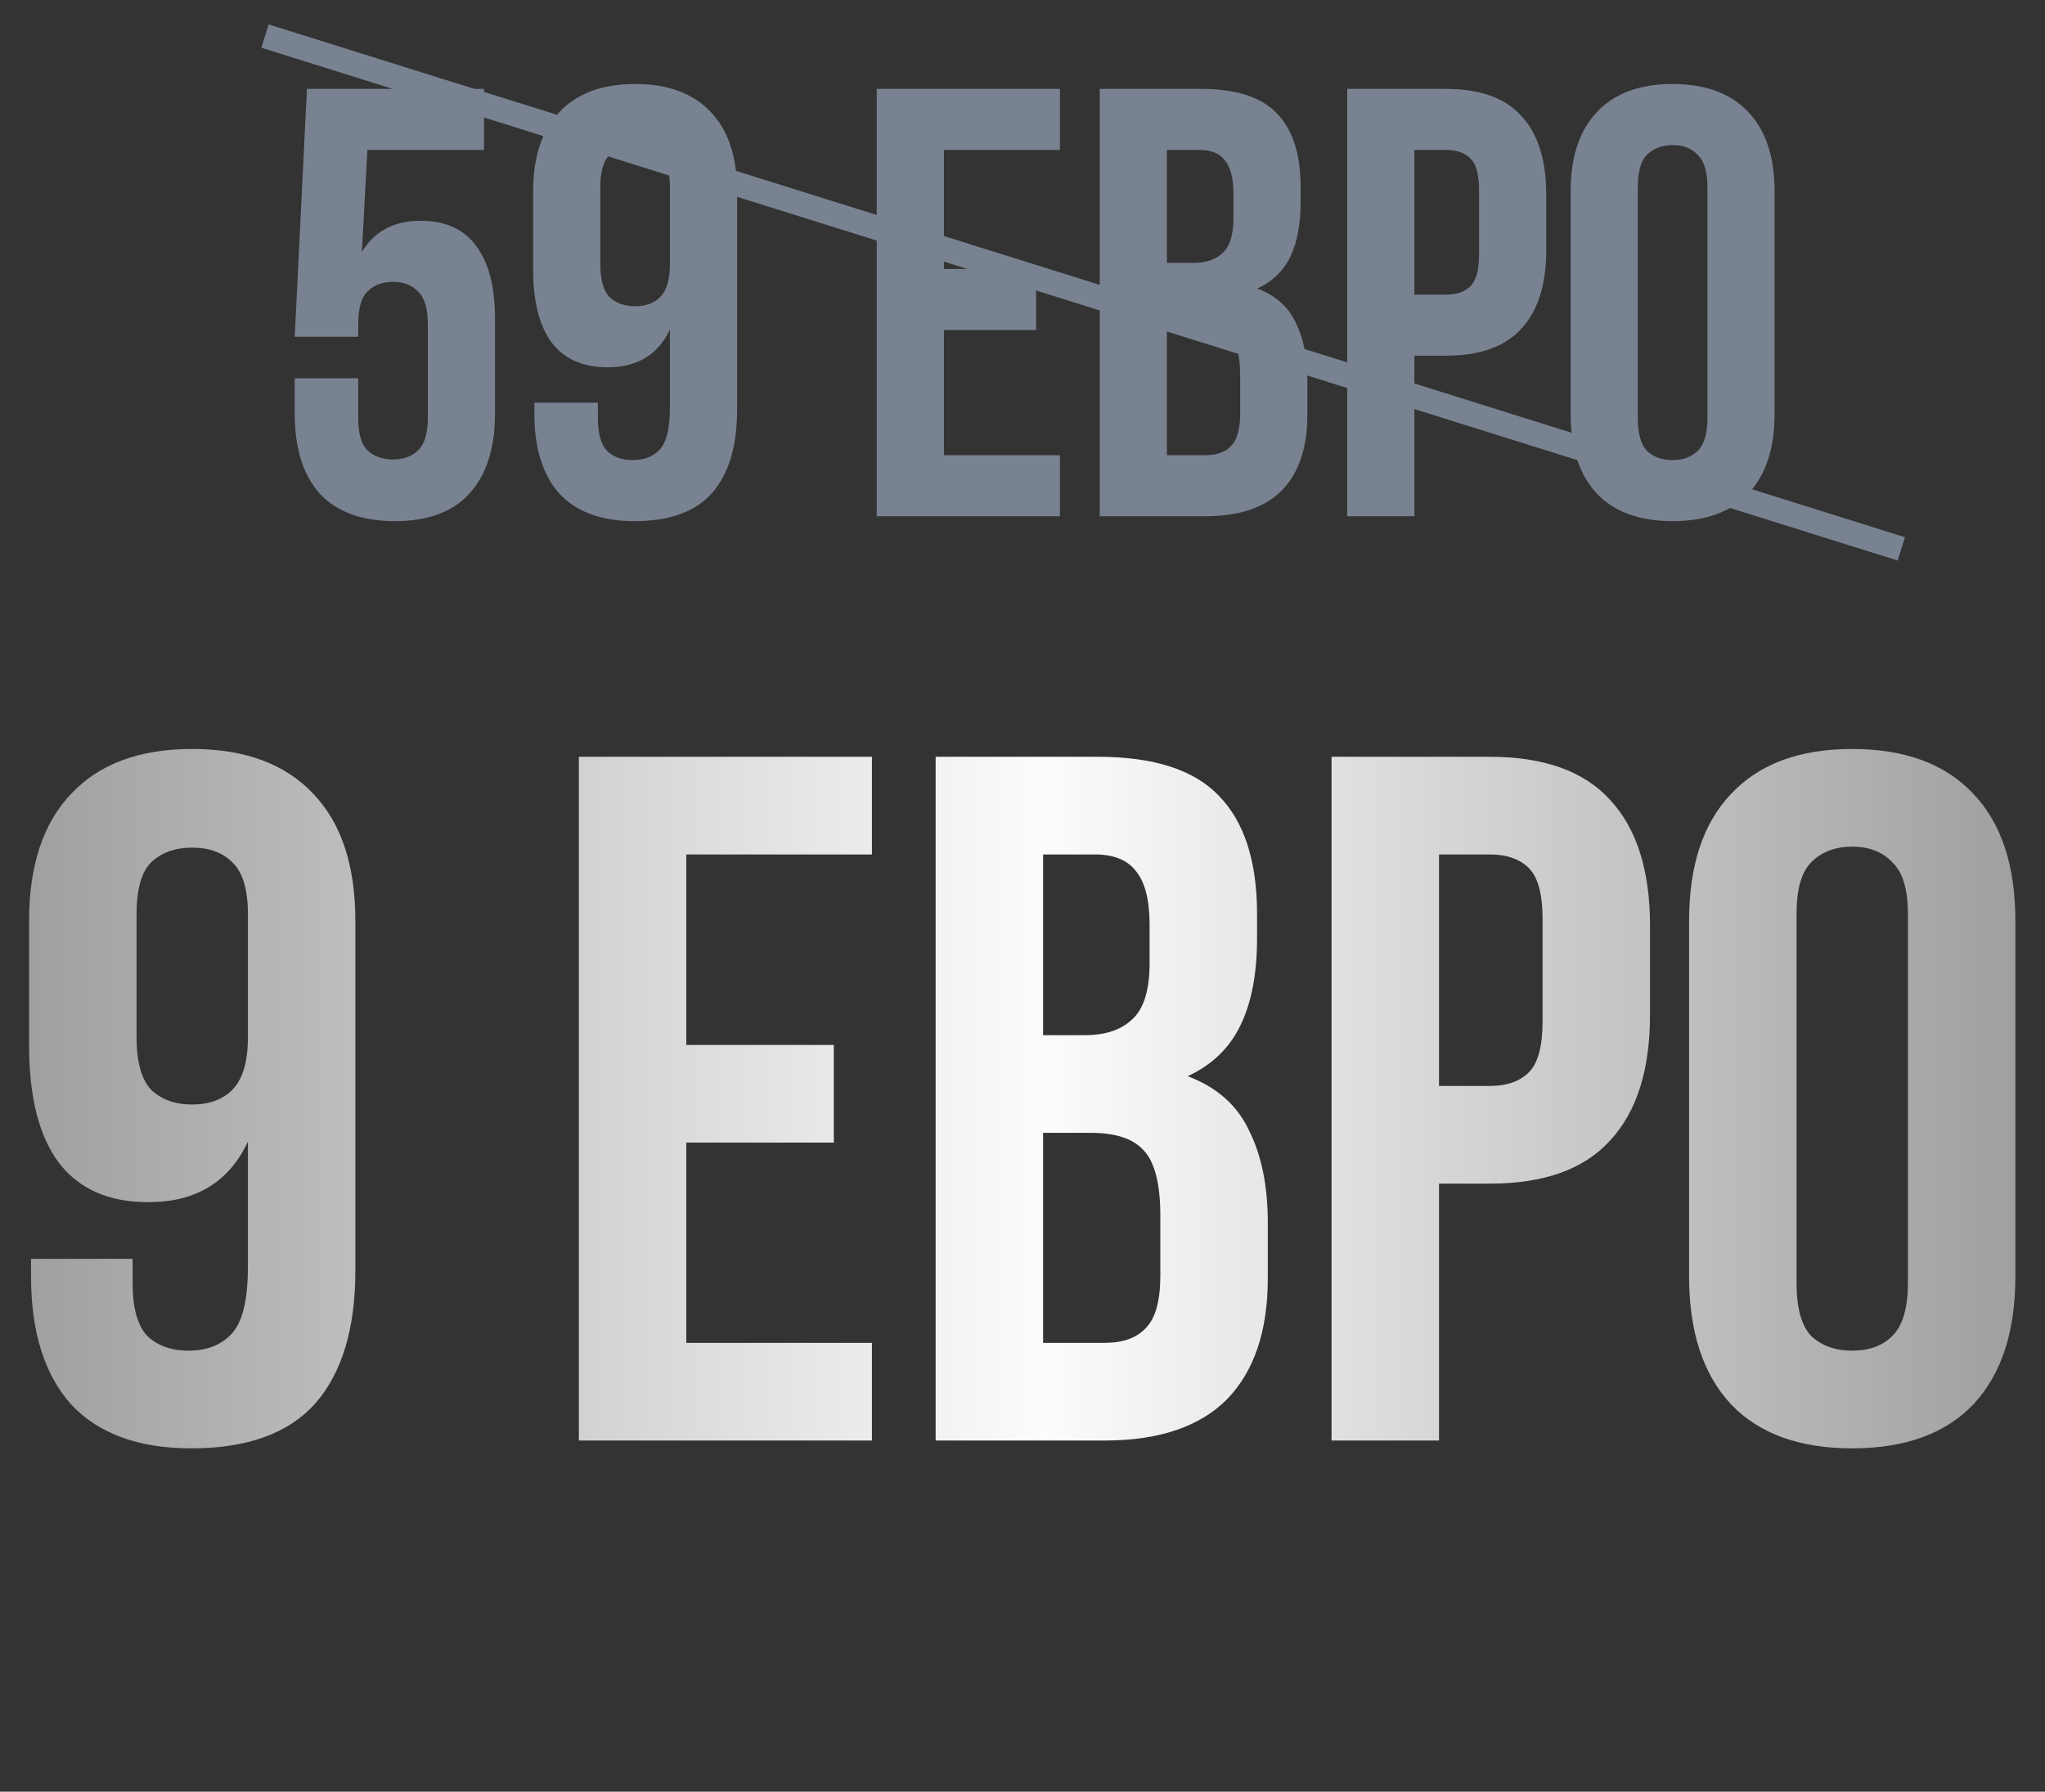 <?xml version="1.0" encoding="UTF-8"?> <svg xmlns="http://www.w3.org/2000/svg" width="202" height="177" viewBox="0 0 202 177" fill="none"><rect x="0" y="0" width="202" height="177" fill="#333333" stroke="none"/><path d="M35.102 125.52C35.102 131.246 33.784 135.62 31.146 138.644C28.509 141.603 24.424 143.083 18.891 143.083C13.68 143.083 9.724 141.635 7.022 138.74C4.384 135.781 3.066 131.567 3.066 126.099V124.362H13.101V126.775C13.101 129.219 13.584 130.956 14.549 131.985C15.578 132.95 16.929 133.433 18.602 133.433C20.467 133.433 21.915 132.854 22.944 131.696C23.973 130.538 24.488 128.351 24.488 125.134V112.783C22.622 116.771 19.341 118.765 14.645 118.765C10.721 118.765 7.762 117.447 5.767 114.809C3.838 112.171 2.873 108.344 2.873 103.326V90.974C2.873 85.506 4.256 81.325 7.022 78.43C9.788 75.47 13.777 73.991 18.988 73.991C24.198 73.991 28.187 75.47 30.953 78.43C33.719 81.325 35.102 85.506 35.102 90.974V125.52ZM18.988 109.116C20.66 109.116 21.979 108.633 22.944 107.668C23.973 106.639 24.488 104.902 24.488 102.457V90.299C24.488 87.854 23.973 86.149 22.944 85.184C21.979 84.219 20.66 83.737 18.988 83.737C17.315 83.737 15.964 84.219 14.935 85.184C13.97 86.149 13.487 87.854 13.487 90.299V102.457C13.487 104.902 13.97 106.639 14.935 107.668C15.964 108.633 17.315 109.116 18.988 109.116ZM67.791 103.229H82.362V112.879H67.791V132.661H86.126V142.311H57.177V74.763H86.126V84.412H67.791V103.229ZM108.439 74.763C113.972 74.763 117.96 76.049 120.405 78.623C122.914 81.196 124.168 85.088 124.168 90.299V92.711C124.168 96.185 123.621 99.048 122.528 101.299C121.434 103.551 119.697 105.224 117.317 106.317C120.212 107.411 122.238 109.212 123.396 111.721C124.619 114.166 125.23 117.189 125.23 120.792V126.292C125.23 131.503 123.879 135.491 121.177 138.258C118.475 140.96 114.454 142.311 109.115 142.311H92.421V74.763H108.439ZM103.035 111.914V132.661H109.115C110.916 132.661 112.267 132.178 113.168 131.213C114.133 130.248 114.615 128.512 114.615 126.003V120.116C114.615 116.964 114.068 114.809 112.975 113.651C111.945 112.493 110.208 111.914 107.764 111.914H103.035ZM103.035 84.412V102.264H107.185C109.179 102.264 110.723 101.75 111.817 100.72C112.975 99.691 113.554 97.826 113.554 95.124V91.36C113.554 88.916 113.103 87.147 112.203 86.053C111.366 84.959 110.015 84.412 108.15 84.412H103.035ZM147.161 74.763C152.5 74.763 156.457 76.178 159.03 79.009C161.668 81.839 162.986 85.989 162.986 91.457V100.238C162.986 105.706 161.668 109.855 159.03 112.686C156.457 115.517 152.5 116.932 147.161 116.932H142.143V142.311H131.528V74.763H147.161ZM142.143 84.412V107.282H147.161C148.834 107.282 150.12 106.832 151.021 105.931C151.921 105.031 152.372 103.358 152.372 100.913V90.781C152.372 88.337 151.921 86.664 151.021 85.763C150.12 84.863 148.834 84.412 147.161 84.412H142.143ZM177.459 126.775C177.459 129.219 177.941 130.956 178.906 131.985C179.935 132.95 181.286 133.433 182.959 133.433C184.632 133.433 185.95 132.95 186.915 131.985C187.945 130.956 188.459 129.219 188.459 126.775V90.299C188.459 87.854 187.945 86.149 186.915 85.184C185.95 84.155 184.632 83.641 182.959 83.641C181.286 83.641 179.935 84.155 178.906 85.184C177.941 86.149 177.459 87.854 177.459 90.299V126.775ZM166.844 90.974C166.844 85.506 168.227 81.325 170.993 78.43C173.76 75.47 177.748 73.991 182.959 73.991C188.17 73.991 192.158 75.47 194.925 78.43C197.691 81.325 199.074 85.506 199.074 90.974V126.099C199.074 131.567 197.691 135.781 194.925 138.74C192.158 141.635 188.17 143.083 182.959 143.083C177.748 143.083 173.76 141.635 170.993 138.74C168.227 135.781 166.844 131.567 166.844 126.099V90.974Z" fill="url(#paint0_linear_2296_406)"></path><g opacity="0.5"><path d="M35.385 37.37V41.29C35.385 42.818 35.687 43.883 36.29 44.486C36.933 45.09 37.777 45.391 38.823 45.391C39.868 45.391 40.692 45.09 41.295 44.486C41.939 43.883 42.26 42.818 42.26 41.29V32.002C42.26 30.474 41.939 29.409 41.295 28.806C40.692 28.162 39.868 27.841 38.823 27.841C37.777 27.841 36.933 28.162 36.29 28.806C35.687 29.409 35.385 30.474 35.385 32.002V33.269H29.113L30.319 8.783H47.809V14.814H36.29L35.747 24.886C36.993 22.835 38.923 21.81 41.537 21.81C43.989 21.81 45.819 22.634 47.025 24.282C48.271 25.931 48.895 28.323 48.895 31.459V40.868C48.895 44.285 48.05 46.919 46.361 48.769C44.713 50.578 42.26 51.483 39.004 51.483C35.747 51.483 33.274 50.578 31.585 48.769C29.937 46.919 29.113 44.285 29.113 40.868V37.37H35.385ZM72.807 40.506C72.807 44.084 71.983 46.819 70.334 48.708C68.686 50.558 66.132 51.483 62.675 51.483C59.418 51.483 56.945 50.578 55.256 48.769C53.608 46.919 52.784 44.285 52.784 40.868V39.782H59.056V41.29C59.056 42.818 59.358 43.904 59.961 44.547C60.604 45.15 61.448 45.451 62.494 45.451C63.66 45.451 64.564 45.09 65.208 44.366C65.851 43.642 66.173 42.275 66.173 40.265V32.545C65.007 35.038 62.956 36.284 60.021 36.284C57.568 36.284 55.719 35.46 54.472 33.812C53.266 32.163 52.663 29.771 52.663 26.635V18.915C52.663 15.497 53.528 12.884 55.256 11.074C56.985 9.225 59.478 8.3 62.735 8.3C65.992 8.3 68.484 9.225 70.213 11.074C71.942 12.884 72.807 15.497 72.807 18.915V40.506ZM62.735 30.253C63.78 30.253 64.605 29.952 65.208 29.349C65.851 28.705 66.173 27.62 66.173 26.092V18.493C66.173 16.965 65.851 15.899 65.208 15.296C64.605 14.693 63.78 14.392 62.735 14.392C61.69 14.392 60.845 14.693 60.202 15.296C59.599 15.899 59.297 16.965 59.297 18.493V26.092C59.297 27.62 59.599 28.705 60.202 29.349C60.845 29.952 61.69 30.253 62.735 30.253ZM93.237 26.574H102.344V32.605H93.237V44.969H104.696V51H86.603V8.783H104.696V14.814H93.237V26.574ZM118.642 8.783C122.1 8.783 124.593 9.587 126.121 11.195C127.689 12.803 128.473 15.236 128.473 18.493V20C128.473 22.172 128.131 23.961 127.448 25.368C126.764 26.775 125.678 27.821 124.191 28.504C126 29.188 127.267 30.314 127.99 31.882C128.754 33.409 129.136 35.299 129.136 37.551V40.989C129.136 44.245 128.292 46.738 126.603 48.467C124.915 50.156 122.402 51 119.064 51H108.631V8.783H118.642ZM115.265 32.002V44.969H119.064C120.19 44.969 121.035 44.667 121.597 44.064C122.201 43.461 122.502 42.376 122.502 40.807V37.129C122.502 35.158 122.16 33.812 121.477 33.088C120.834 32.364 119.748 32.002 118.22 32.002H115.265ZM115.265 14.814V25.971H117.858C119.105 25.971 120.07 25.649 120.753 25.006C121.477 24.363 121.839 23.197 121.839 21.508V19.156C121.839 17.628 121.557 16.523 120.994 15.839C120.472 15.155 119.627 14.814 118.461 14.814H115.265ZM142.843 8.783C146.18 8.783 148.653 9.667 150.261 11.436C151.91 13.205 152.734 15.799 152.734 19.216V24.705C152.734 28.122 151.91 30.716 150.261 32.485C148.653 34.254 146.18 35.138 142.843 35.138H139.707V51H133.073V8.783H142.843ZM139.707 14.814V29.107H142.843C143.889 29.107 144.693 28.826 145.256 28.263C145.819 27.7 146.1 26.655 146.1 25.127V18.794C146.1 17.266 145.819 16.221 145.256 15.658C144.693 15.095 143.889 14.814 142.843 14.814H139.707ZM161.779 41.29C161.779 42.818 162.081 43.904 162.684 44.547C163.327 45.15 164.172 45.451 165.217 45.451C166.262 45.451 167.087 45.15 167.69 44.547C168.333 43.904 168.655 42.818 168.655 41.29V18.493C168.655 16.965 168.333 15.899 167.69 15.296C167.087 14.653 166.262 14.331 165.217 14.331C164.172 14.331 163.327 14.653 162.684 15.296C162.081 15.899 161.779 16.965 161.779 18.493V41.29ZM155.145 18.915C155.145 15.497 156.01 12.884 157.739 11.074C159.467 9.225 161.96 8.3 165.217 8.3C168.474 8.3 170.967 9.225 172.696 11.074C174.424 12.884 175.289 15.497 175.289 18.915V40.868C175.289 44.285 174.424 46.919 172.696 48.769C170.967 50.578 168.474 51.483 165.217 51.483C161.96 51.483 159.467 50.578 157.739 48.769C156.01 46.919 155.145 44.285 155.145 40.868V18.915Z" fill="#BFD2F0"></path><line x1="187.808" y1="54.224" x2="26.176" y2="3.563" stroke="#BFD2F0" stroke-width="2.412"></line></g><defs><linearGradient id="paint0_linear_2296_406" x1="0" y1="118.311" x2="202" y2="118.311" gradientUnits="userSpaceOnUse"><stop stop-color="#9D9D9D"></stop><stop offset="0.51" stop-color="#FCFCFC"></stop><stop offset="1" stop-color="#9D9D9D"></stop></linearGradient></defs></svg> 